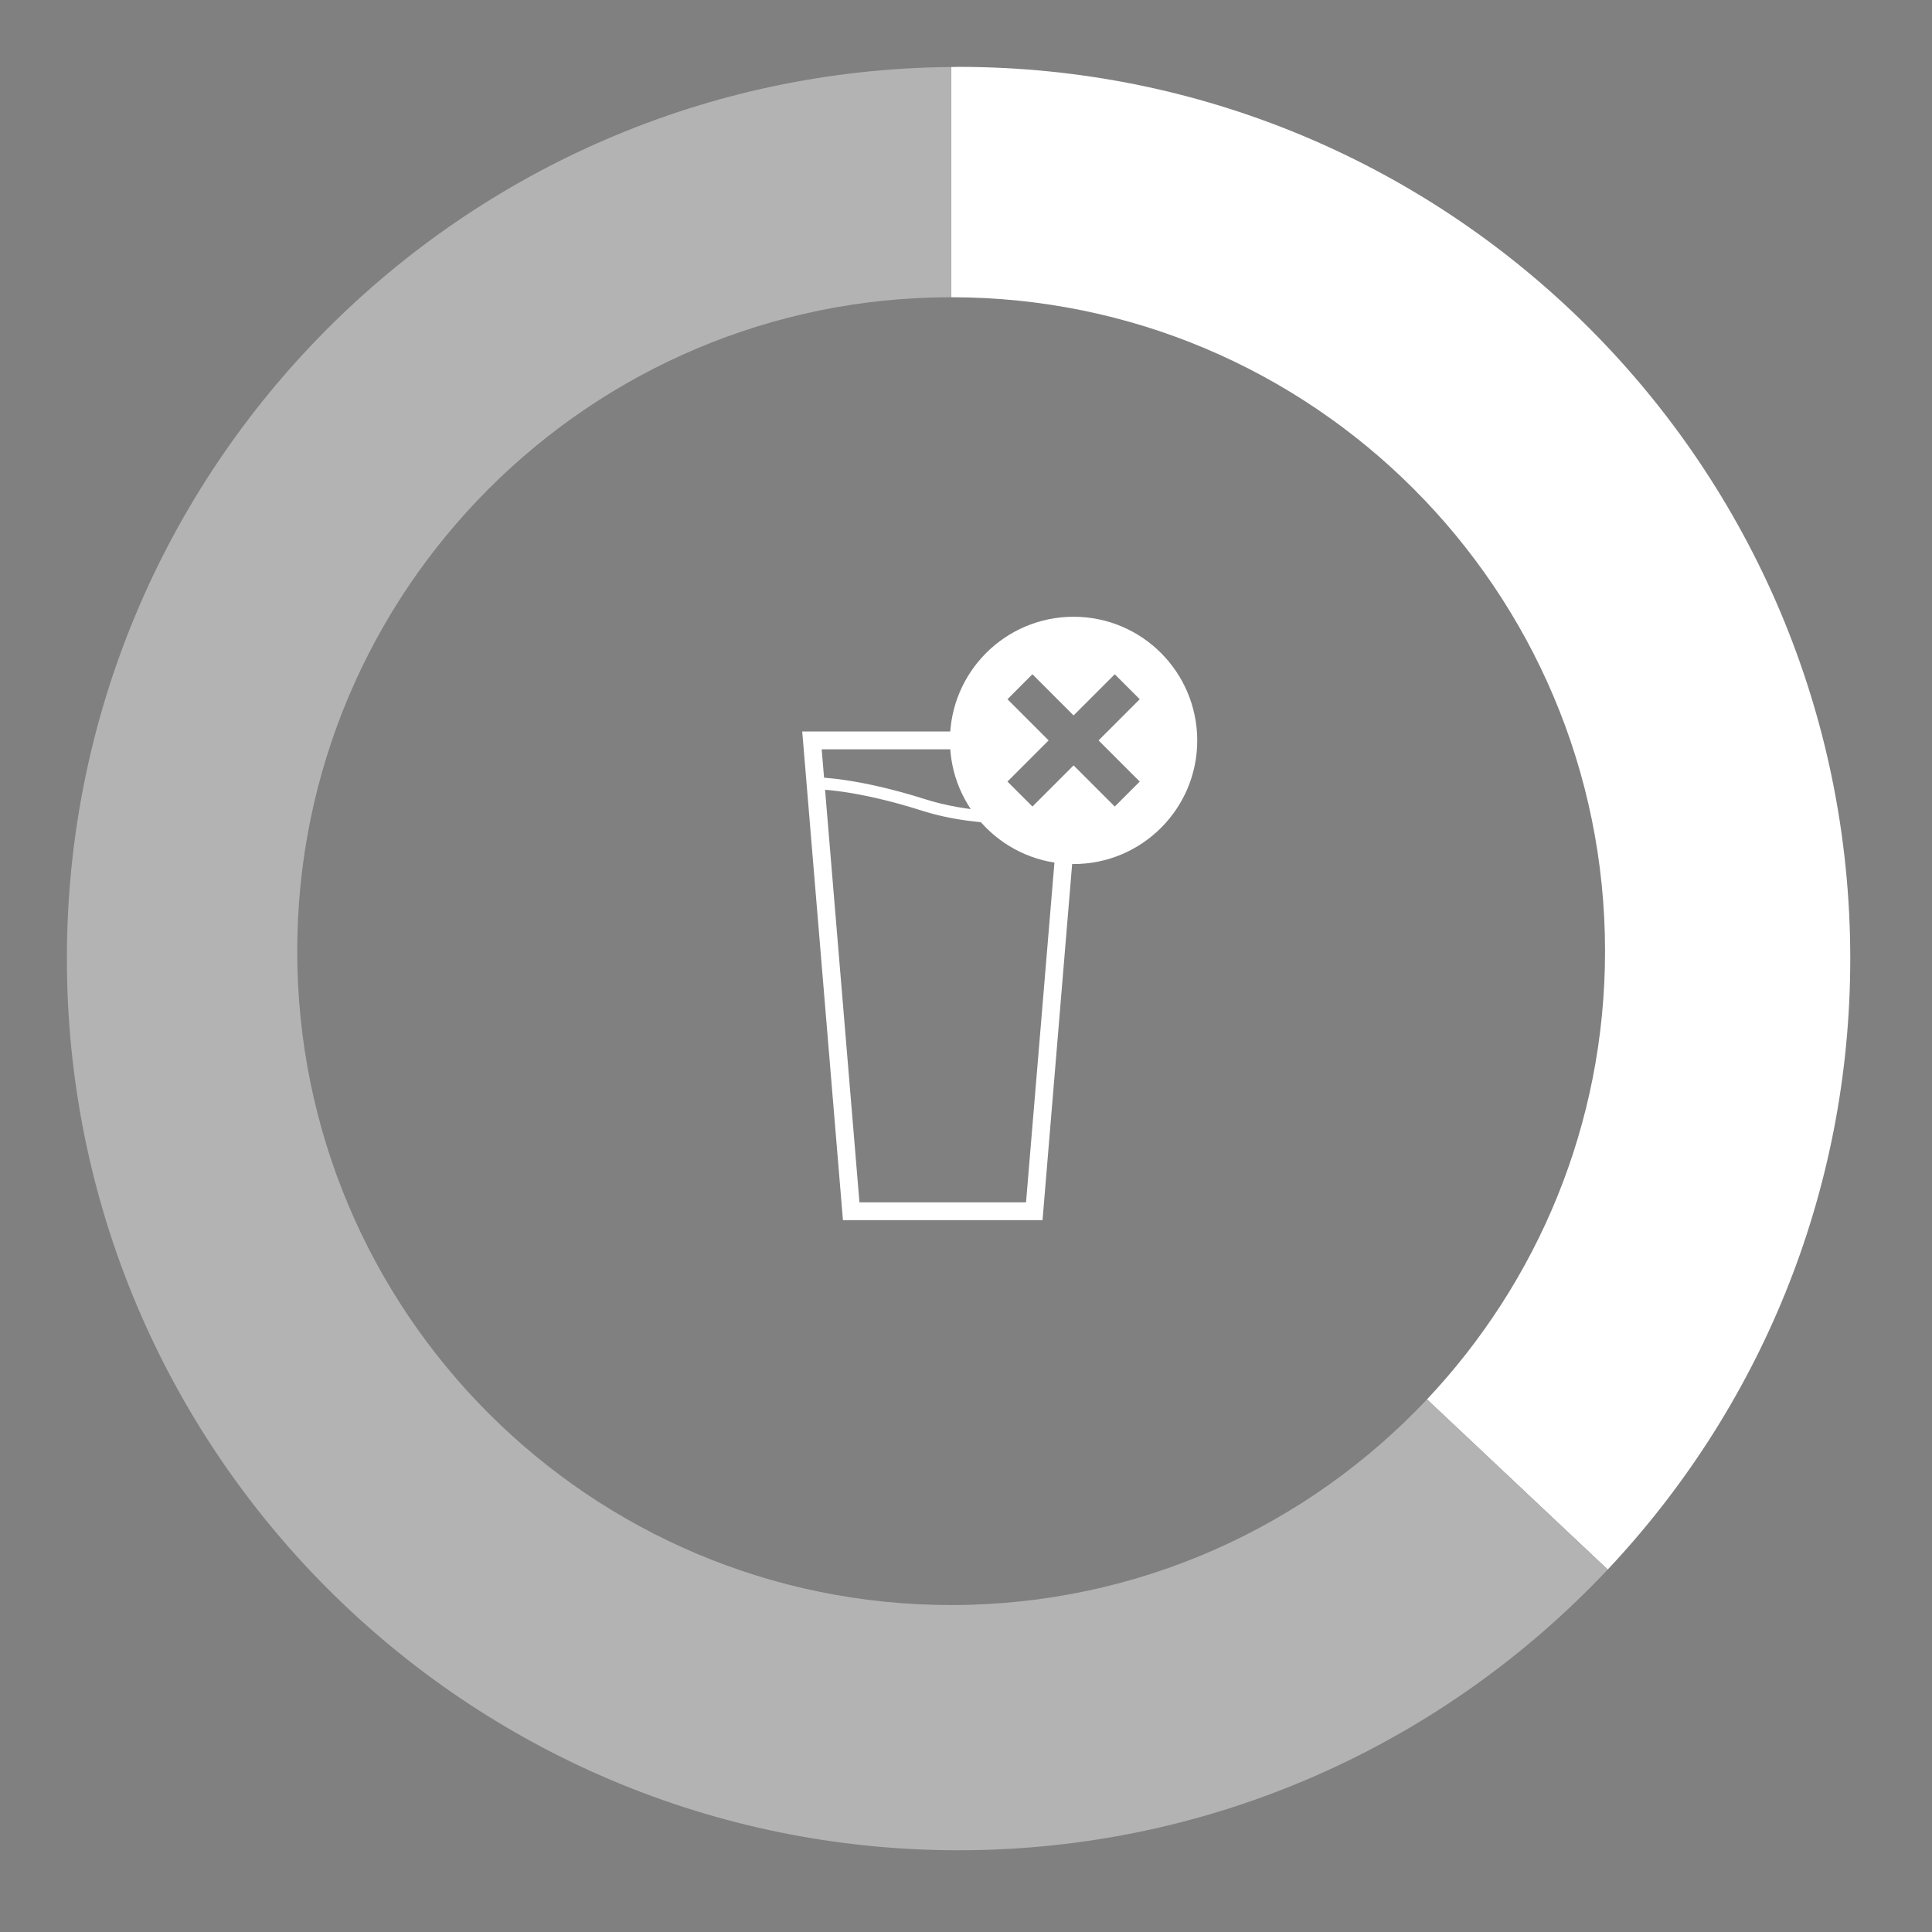 <?xml version="1.0" encoding="UTF-8"?> <svg xmlns="http://www.w3.org/2000/svg" xmlns:xlink="http://www.w3.org/1999/xlink" version="1.1" id="Layer_1" x="0px" y="0px" viewBox="0 0 130 130" style="enable-background:new 0 0 130 130;" xml:space="preserve"><rect x="0" y="0" width="130" height="130" fill="#808080" stroke="none"/> <style type="text/css"> .st0{fill:#FFFFFF;} .st1{fill:#B3B3B3;} </style> <g> <g> <path class="st0" d="M108,64c0,11.68-4.56,22.28-11.98,30.16l12.16,11.45c10.11-10.74,16.32-25.19,16.32-41.11 c0-33.14-26.86-60-60-60c-0.17,0-0.33,0.01-0.5,0.01V20C88.3,20,108,39.7,108,64z"></path> </g> <g> <g> <path class="st1" d="M96.02,94.16C88,102.67,76.63,108,64,108c-24.3,0-44-19.7-44-44s19.7-44,44-44V4.51 C31.09,4.78,4.5,31.53,4.5,64.5c0,33.14,26.86,60,60,60c17.22,0,32.74-7.27,43.68-18.89L96.02,94.16z"></path> </g> <g> <path d="M97.36,92.67c0.01-0.01,0.02-0.02,0.03-0.04C97.38,92.65,97.37,92.66,97.36,92.67z"></path> </g> </g> </g> <g> <g> <polygon class="st0" points="70.15,82.1 56.72,82.1 53.98,49.22 68.46,49.22 68.46,50.42 55.29,50.42 57.83,80.9 69.04,80.9 71.4,52.66 72.59,52.76 "></polygon> </g> <g> <path class="st0" d="M68.47,55.44c-2.37,0-4.59-0.3-6.46-0.9c-4.43-1.41-7.02-1.43-7.04-1.43c-0.22,0-0.4-0.18-0.4-0.4 c0-0.22,0.18-0.4,0.4-0.4c0.11,0,2.72,0.02,7.29,1.47c2.65,0.84,6.05,1.08,9.58,0.66c0.2-0.02,0.42,0.13,0.44,0.35 c0.03,0.22-0.13,0.42-0.35,0.44C70.76,55.37,69.6,55.44,68.47,55.44z"></path> </g> <path class="st0" d="M72.24,41.5c-4.59,0-8.32,3.72-8.32,8.32c0,4.59,3.72,8.32,8.32,8.32c4.59,0,8.32-3.72,8.32-8.32 C80.55,45.22,76.83,41.5,72.24,41.5z M76.69,52.59l-1.68,1.68l-2.77-2.77l-2.77,2.77l-1.68-1.68l2.77-2.77l-2.77-2.77l1.68-1.68 l2.77,2.77l2.77-2.77l1.68,1.68l-2.77,2.77L76.69,52.59z"></path> </g> </svg> 
